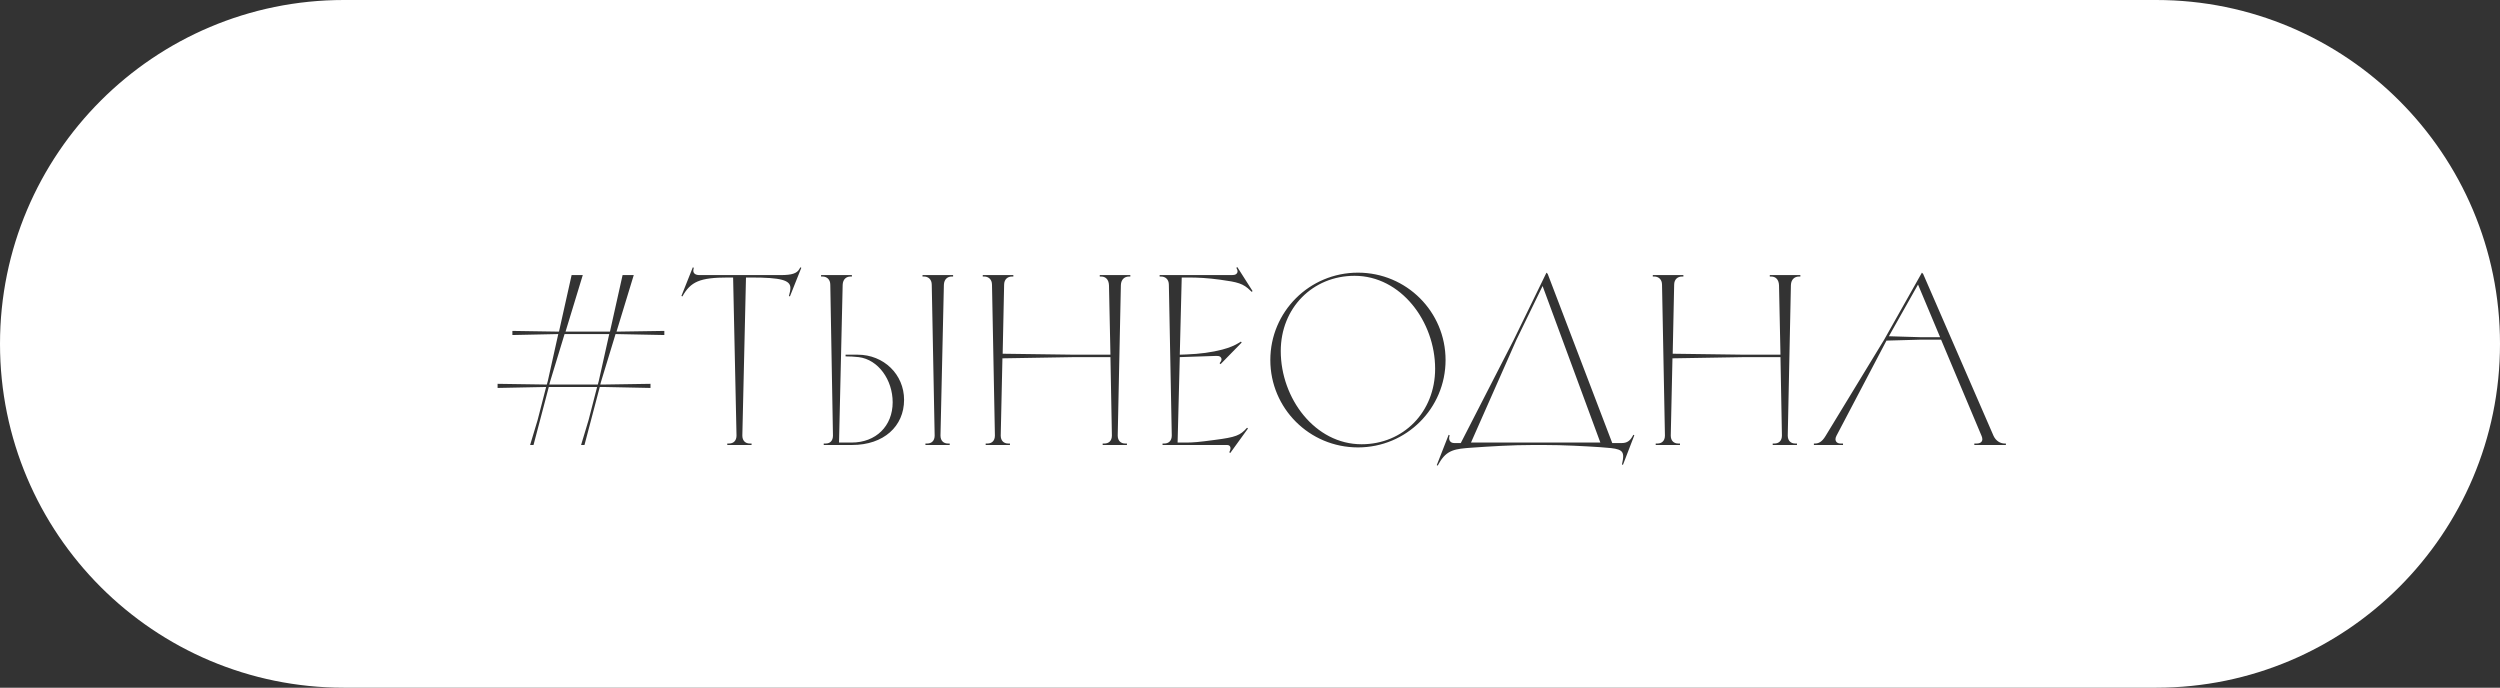 <?xml version="1.0" encoding="UTF-8"?> <svg xmlns="http://www.w3.org/2000/svg" width="309" height="85" viewBox="0 0 309 85" fill="none"><rect x="0" y="0" width="309" height="85" fill="#333333" stroke="none"/> <path fill-rule="evenodd" clip-rule="evenodd" d="M266.5 0C289.972 0 309 19.028 309 42.5C309 65.972 289.972 85 266.5 85H42.5C19.028 85 0 65.972 0 42.5C0 19.028 19.028 0 42.5 0H266.5ZM152.061 55.99L151.941 55.9C152.031 55.72 152.091 55.54 152.091 55.42C152.091 55.21 152.001 55.09 151.851 55.03C151.761 55 151.671 55 151.431 55H143.691V54.82H143.901C144.441 54.82 144.831 54.49 144.831 53.83L144.471 35.2C144.471 34.51 144.021 34.18 143.511 34.18H143.331V34H152.271C152.481 34 152.661 33.97 152.781 33.88C152.901 33.79 152.961 33.67 152.961 33.52C152.961 33.43 152.931 33.34 152.871 33.22L152.811 33.1L152.931 33.01L154.821 35.98L154.701 36.07L154.581 35.95C153.651 35.02 152.991 34.87 150.801 34.57C149.241 34.36 148.101 34.3 146.871 34.3H146.061L145.821 43.84L146.631 43.81C148.311 43.75 149.811 43.54 151.071 43.21C151.971 42.97 152.601 42.7 153.141 42.37L153.381 42.22L153.471 42.34L150.861 45.01L150.741 44.89C150.84 44.772 150.912 44.666 150.951 44.565C150.97 44.512 150.981 44.461 150.981 44.41C150.981 44.23 150.861 44.11 150.741 44.05C150.681 44.02 150.591 43.99 150.351 43.99L145.821 44.14L145.551 54.7H146.631C147.441 54.7 148.191 54.64 150.171 54.37C152.721 54.04 153.291 53.83 154.131 52.87L154.251 52.96L152.061 55.99ZM89.893 55H92.893V54.82H92.683C92.113 54.82 91.753 54.46 91.753 53.83L92.203 34.3H92.833C96.553 34.3 97.693 34.63 97.693 35.59C97.693 35.83 97.633 36.16 97.513 36.58L97.633 36.64L99.043 33.1L98.923 33.04L98.803 33.25C98.503 33.79 97.873 34 96.523 34H86.443C85.963 34 85.693 33.79 85.693 33.46C85.693 33.37 85.723 33.22 85.753 33.1L85.633 33.04L84.223 36.58L84.343 36.64C85.363 34.81 86.503 34.3 89.983 34.3H90.613L91.033 53.83C91.033 54.46 90.673 54.82 90.103 54.82H89.893V55ZM65.522 55H65.942L67.832 47.83H73.802L72.751 51.91L71.822 55H72.242L74.132 47.83H74.552L80.401 47.95V47.44L74.552 47.53H74.192L74.281 47.2L76.082 41.29L82.112 41.41V40.9L76.201 40.99L78.332 34H76.951L75.391 40.99H69.901L72.031 34H70.651L69.091 40.99L63.331 40.9V41.41L69.001 41.29L67.712 47.08L67.591 47.53L61.502 47.44V47.95L67.501 47.83L66.451 51.91L65.522 55ZM67.891 47.53L67.981 47.2L69.781 41.29H75.302L74.011 47.08L73.891 47.53H67.891ZM105.324 55H101.814V54.82H102.054C102.594 54.82 102.954 54.49 102.954 53.83L102.624 35.2C102.624 34.51 102.174 34.18 101.664 34.18H101.484V34H105.294V34.18H105.114C104.604 34.18 104.184 34.51 104.154 35.2L103.704 54.7H105.264C108.264 54.7 110.334 52.66 110.334 49.72C110.334 46.96 108.564 44.44 106.134 44.14C105.654 44.08 104.994 44.05 104.514 44.05V43.84H106.014C109.224 43.84 111.744 46.27 111.744 49.42C111.744 52.69 109.224 55 105.324 55ZM117.384 55H114.384V54.82H114.594C115.134 54.82 115.524 54.49 115.524 53.83L115.164 35.2C115.164 34.51 114.714 34.18 114.204 34.18H114.024V34H117.804V34.18H117.624C117.114 34.18 116.694 34.51 116.664 35.2L116.244 53.83C116.244 54.49 116.634 54.82 117.174 54.82H117.384V55ZM121.83 55H124.83V54.82H124.62C124.08 54.82 123.69 54.49 123.69 53.83L123.9 44.29L132.81 44.14H137.25L137.43 53.83C137.43 54.49 137.04 54.82 136.5 54.82H136.29V55H139.29V54.82H139.08C138.54 54.82 138.15 54.49 138.15 53.83L138.54 35.23C138.57 34.51 139.02 34.18 139.53 34.18H139.71V34H135.93V34.18H136.11C136.62 34.18 137.04 34.51 137.07 35.26L137.25 43.84H132.81L123.93 43.72L124.11 35.2C124.11 34.51 124.56 34.18 125.07 34.18H125.25V34H121.47V34.18H121.65C122.16 34.18 122.61 34.51 122.61 35.2L122.97 53.83C122.97 54.49 122.58 54.82 122.04 54.82H121.83V55ZM167.842 55.3C173.842 55.3 178.672 50.47 178.672 44.5C178.672 38.53 173.842 33.7 167.842 33.7C161.842 33.7 157.012 38.53 157.012 44.5C157.012 50.47 161.842 55.3 167.842 55.3ZM168.292 54.91C162.532 54.91 158.302 49.24 158.302 43.39C158.302 38.05 162.262 34.09 167.422 34.09C173.152 34.09 177.382 39.73 177.382 45.58C177.382 50.92 173.452 54.91 168.292 54.91ZM177.854 57.28L177.704 57.55L177.584 57.49L179.054 53.74L179.174 53.8C179.114 54.04 179.114 54.13 179.114 54.16C179.114 54.49 179.324 54.76 179.744 54.76H180.554L187.094 42.01L191.144 33.7L191.294 33.85L199.274 54.76H200.474C201.074 54.76 201.464 54.49 201.764 53.95L201.884 53.74L202.004 53.8L200.594 57.46L200.474 57.4C200.564 57.01 200.624 56.68 200.624 56.41C200.624 55.51 199.934 55.42 197.774 55.27C195.884 55.15 193.394 55 190.694 55H189.584C186.824 55 184.124 55.18 181.934 55.33C179.864 55.48 178.814 55.57 177.854 57.28ZM187.424 42.01L181.814 54.7H197.804L190.664 35.35L187.424 42.01ZM204.646 55H207.646V54.82H207.436C206.896 54.82 206.506 54.49 206.506 53.83L206.716 44.29L215.626 44.14H220.066L220.246 53.83C220.246 54.49 219.856 54.82 219.316 54.82H219.106V55H222.106V54.82H221.896C221.356 54.82 220.966 54.49 220.966 53.83L221.356 35.23C221.386 34.51 221.836 34.18 222.346 34.18H222.526V34H218.746V34.18H218.926C219.436 34.18 219.856 34.51 219.886 35.26L220.066 43.84H215.626L206.746 43.72L206.926 35.2C206.926 34.51 207.376 34.18 207.886 34.18H208.066V34H204.286V34.18H204.466C204.976 34.18 205.426 34.51 205.426 35.2L205.786 53.83C205.786 54.49 205.396 54.82 204.856 54.82H204.646V55ZM227.797 55H224.197V54.82H224.317C224.767 54.82 225.187 54.64 225.637 53.89L232.867 42.01L237.547 33.7L237.697 33.85L246.397 53.86C246.697 54.52 247.267 54.82 247.777 54.82H247.927V55H244.027V54.82H244.297C244.777 54.82 245.017 54.61 245.017 54.28C245.017 54.21 245.007 54.141 244.987 54.066C244.973 54.011 244.953 53.953 244.927 53.89L239.917 41.98H237.487L233.167 42.1L226.987 53.86C226.897 54.04 226.867 54.16 226.867 54.28C226.867 54.58 227.077 54.82 227.497 54.82H227.797V55ZM233.467 41.56L237.487 41.68H239.797L237.067 35.17L233.467 41.56Z" fill="white"></path> </svg> 